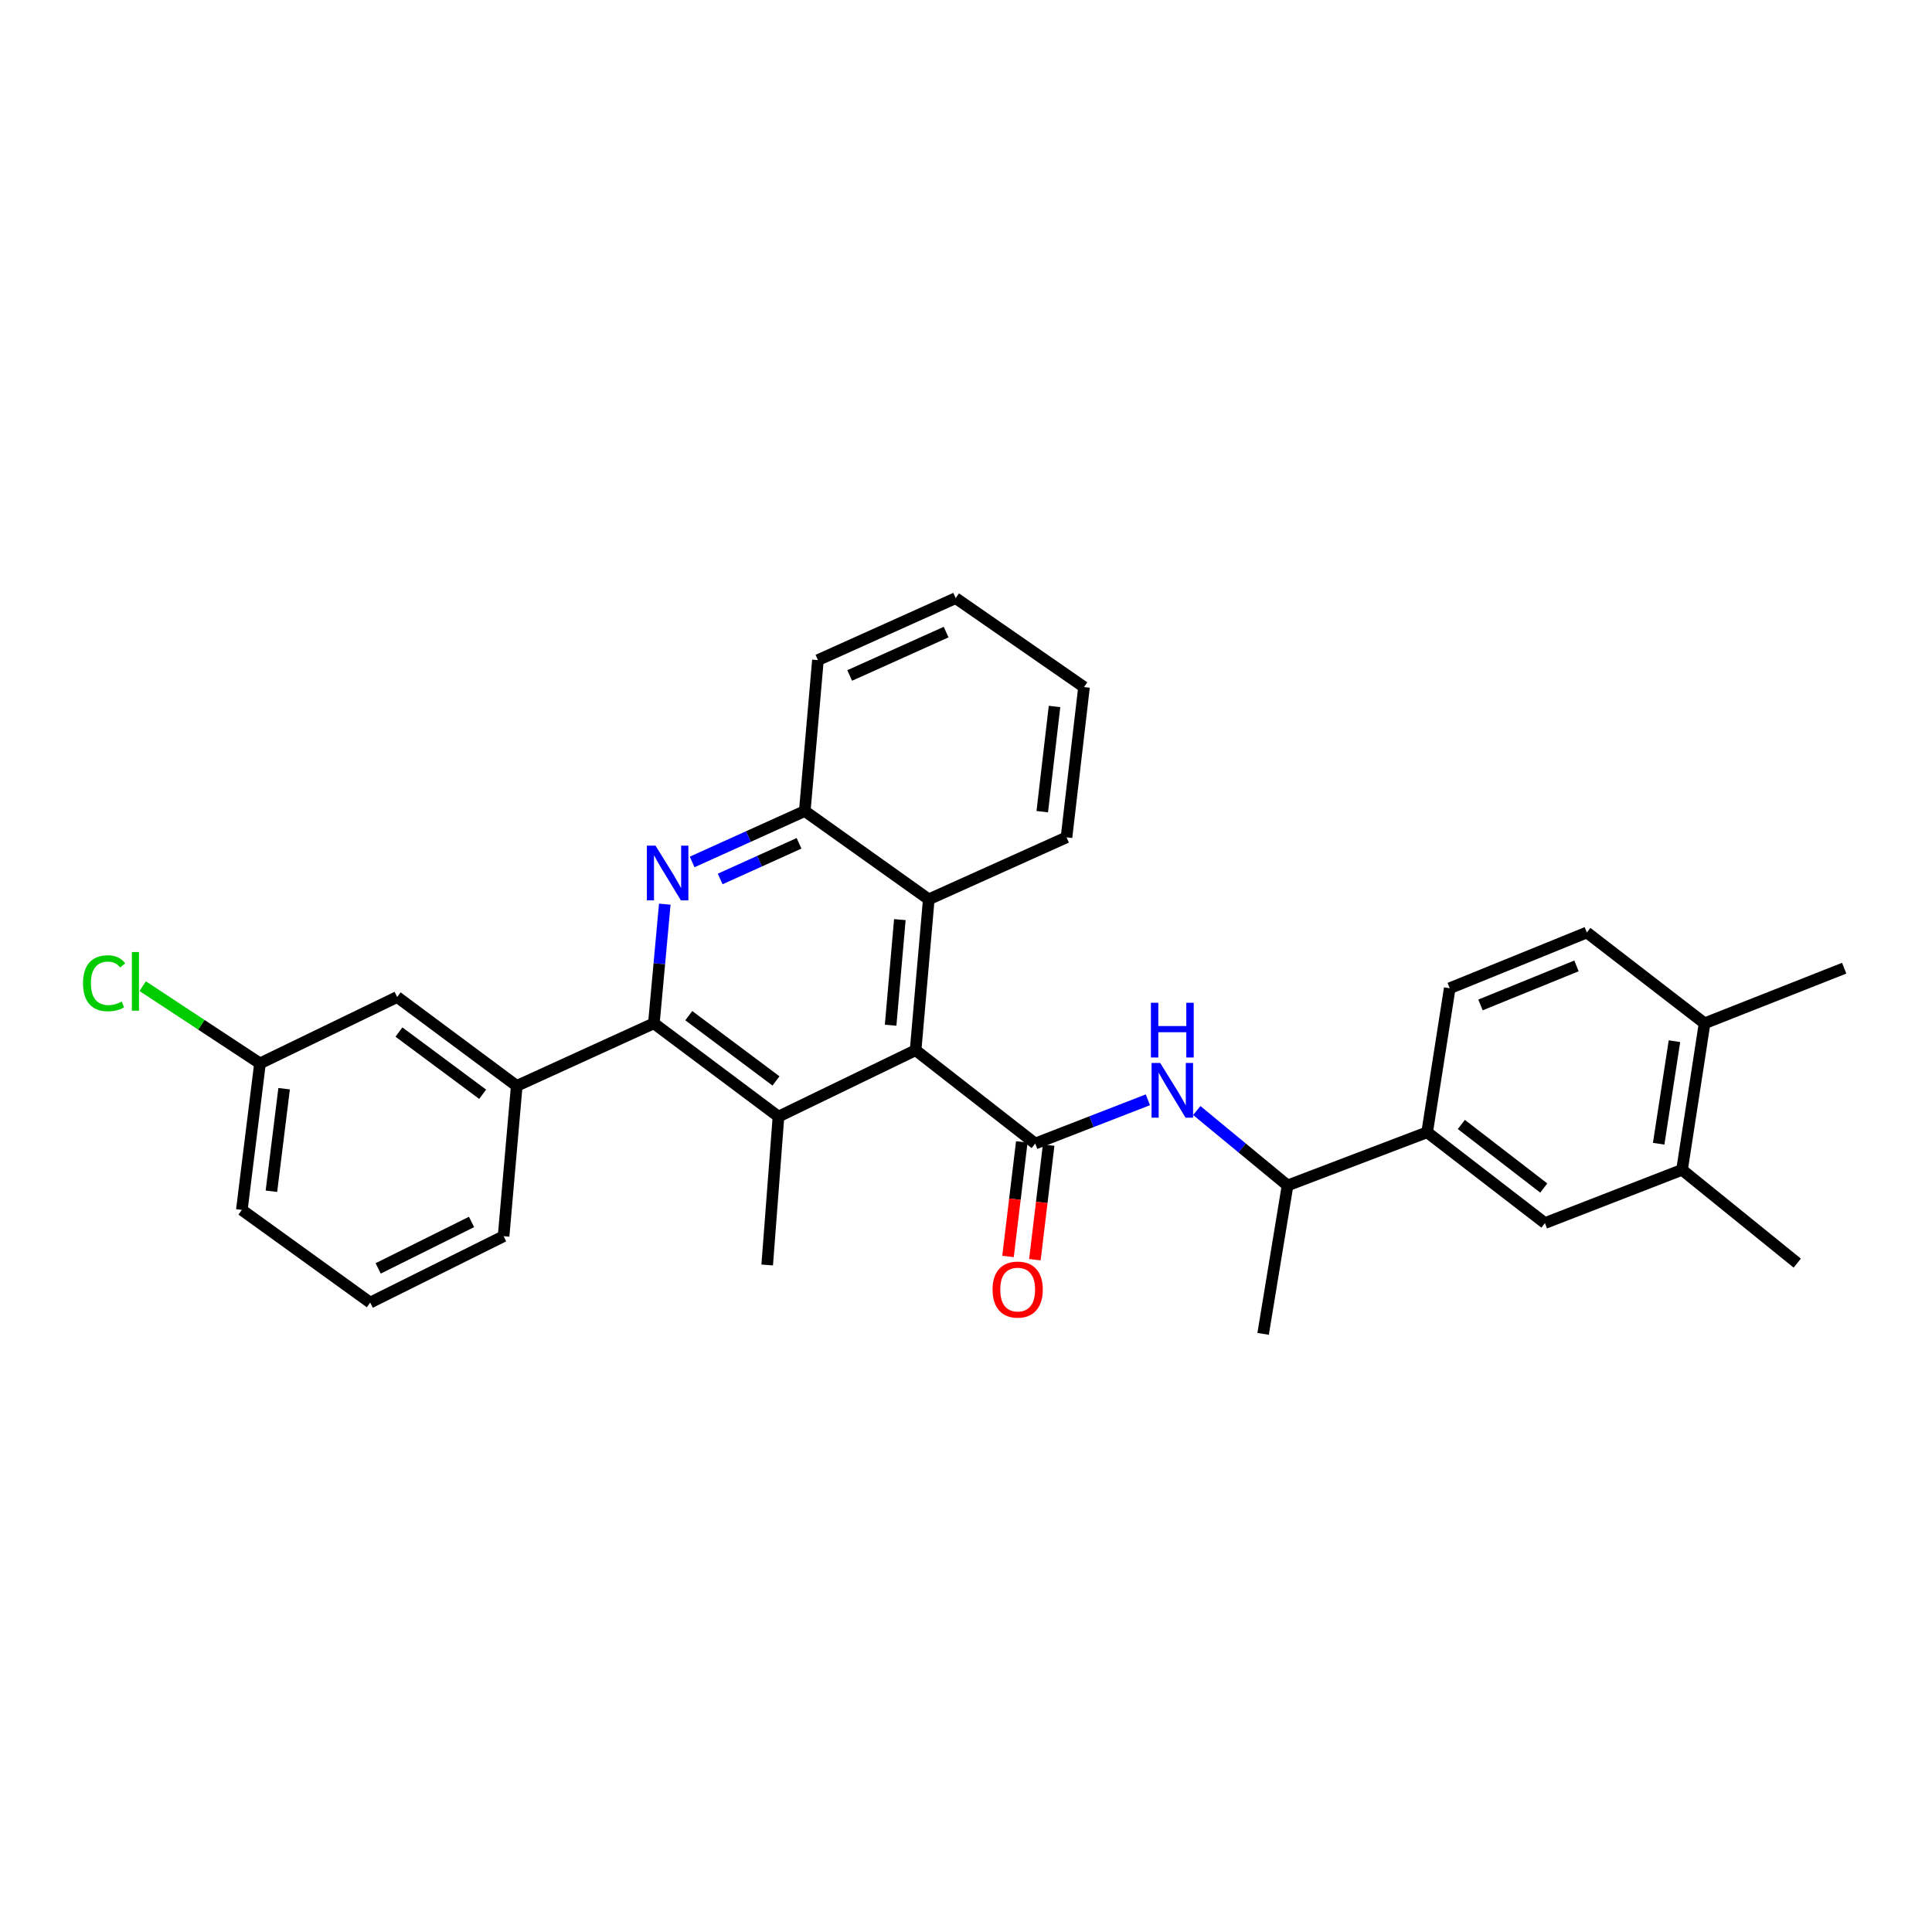 <?xml version='1.0' encoding='iso-8859-1'?>
<svg version='1.1' baseProfile='full'
              xmlns='http://www.w3.org/2000/svg'
                      xmlns:rdkit='http://www.rdkit.org/xml'
                      xmlns:xlink='http://www.w3.org/1999/xlink'
                  xml:space='preserve'
width='1000px' height='1000px' viewBox='0 0 1000 1000'>
<!-- END OF HEADER -->
<rect style='opacity:1.0;fill:#FFFFFF;stroke:none' width='1000' height='1000' x='0' y='0'> </rect>
<path class='bond-2' d='M 535.827,591.885 L 473.914,543.586' style='fill:none;fill-rule:evenodd;stroke:#000000;stroke-width:6px;stroke-linecap:butt;stroke-linejoin:miter;stroke-opacity:1' />
<path class='bond-4' d='M 535.827,591.885 L 564.985,580.57' style='fill:none;fill-rule:evenodd;stroke:#000000;stroke-width:6px;stroke-linecap:butt;stroke-linejoin:miter;stroke-opacity:1' />
<path class='bond-4' d='M 564.985,580.57 L 594.143,569.254' style='fill:none;fill-rule:evenodd;stroke:#0000FF;stroke-width:6px;stroke-linecap:butt;stroke-linejoin:miter;stroke-opacity:1' />
<path class='bond-12' d='M 528.875,591.05 L 525.312,620.694' style='fill:none;fill-rule:evenodd;stroke:#000000;stroke-width:6px;stroke-linecap:butt;stroke-linejoin:miter;stroke-opacity:1' />
<path class='bond-12' d='M 525.312,620.694 L 521.748,650.339' style='fill:none;fill-rule:evenodd;stroke:#FF0000;stroke-width:6px;stroke-linecap:butt;stroke-linejoin:miter;stroke-opacity:1' />
<path class='bond-12' d='M 542.778,592.721 L 539.214,622.366' style='fill:none;fill-rule:evenodd;stroke:#000000;stroke-width:6px;stroke-linecap:butt;stroke-linejoin:miter;stroke-opacity:1' />
<path class='bond-12' d='M 539.214,622.366 L 535.65,652.01' style='fill:none;fill-rule:evenodd;stroke:#FF0000;stroke-width:6px;stroke-linecap:butt;stroke-linejoin:miter;stroke-opacity:1' />
<path class='bond-0' d='M 358.256,446.144 L 387.404,432.967' style='fill:none;fill-rule:evenodd;stroke:#0000FF;stroke-width:6px;stroke-linecap:butt;stroke-linejoin:miter;stroke-opacity:1' />
<path class='bond-0' d='M 387.404,432.967 L 416.551,419.791' style='fill:none;fill-rule:evenodd;stroke:#000000;stroke-width:6px;stroke-linecap:butt;stroke-linejoin:miter;stroke-opacity:1' />
<path class='bond-0' d='M 372.768,454.95 L 393.171,445.726' style='fill:none;fill-rule:evenodd;stroke:#0000FF;stroke-width:6px;stroke-linecap:butt;stroke-linejoin:miter;stroke-opacity:1' />
<path class='bond-0' d='M 393.171,445.726 L 413.575,436.503' style='fill:none;fill-rule:evenodd;stroke:#000000;stroke-width:6px;stroke-linecap:butt;stroke-linejoin:miter;stroke-opacity:1' />
<path class='bond-30' d='M 344.092,467.992 L 341.268,498.831' style='fill:none;fill-rule:evenodd;stroke:#0000FF;stroke-width:6px;stroke-linecap:butt;stroke-linejoin:miter;stroke-opacity:1' />
<path class='bond-30' d='M 341.268,498.831 L 338.443,529.669' style='fill:none;fill-rule:evenodd;stroke:#000000;stroke-width:6px;stroke-linecap:butt;stroke-linejoin:miter;stroke-opacity:1' />
<path class='bond-1' d='M 338.443,529.669 L 402.938,577.945' style='fill:none;fill-rule:evenodd;stroke:#000000;stroke-width:6px;stroke-linecap:butt;stroke-linejoin:miter;stroke-opacity:1' />
<path class='bond-1' d='M 356.508,525.701 L 401.655,559.494' style='fill:none;fill-rule:evenodd;stroke:#000000;stroke-width:6px;stroke-linecap:butt;stroke-linejoin:miter;stroke-opacity:1' />
<path class='bond-7' d='M 338.443,529.669 L 267.46,562.061' style='fill:none;fill-rule:evenodd;stroke:#000000;stroke-width:6px;stroke-linecap:butt;stroke-linejoin:miter;stroke-opacity:1' />
<path class='bond-3' d='M 473.914,543.586 L 402.938,577.945' style='fill:none;fill-rule:evenodd;stroke:#000000;stroke-width:6px;stroke-linecap:butt;stroke-linejoin:miter;stroke-opacity:1' />
<path class='bond-6' d='M 473.914,543.586 L 480.728,465.492' style='fill:none;fill-rule:evenodd;stroke:#000000;stroke-width:6px;stroke-linecap:butt;stroke-linejoin:miter;stroke-opacity:1' />
<path class='bond-6' d='M 460.987,530.654 L 465.757,475.989' style='fill:none;fill-rule:evenodd;stroke:#000000;stroke-width:6px;stroke-linecap:butt;stroke-linejoin:miter;stroke-opacity:1' />
<path class='bond-18' d='M 402.938,577.945 L 397.104,654.755' style='fill:none;fill-rule:evenodd;stroke:#000000;stroke-width:6px;stroke-linecap:butt;stroke-linejoin:miter;stroke-opacity:1' />
<path class='bond-11' d='M 619.46,574.812 L 642.948,594.204' style='fill:none;fill-rule:evenodd;stroke:#0000FF;stroke-width:6px;stroke-linecap:butt;stroke-linejoin:miter;stroke-opacity:1' />
<path class='bond-11' d='M 642.948,594.204 L 666.436,613.596' style='fill:none;fill-rule:evenodd;stroke:#000000;stroke-width:6px;stroke-linecap:butt;stroke-linejoin:miter;stroke-opacity:1' />
<path class='bond-5' d='M 416.551,419.791 L 480.728,465.492' style='fill:none;fill-rule:evenodd;stroke:#000000;stroke-width:6px;stroke-linecap:butt;stroke-linejoin:miter;stroke-opacity:1' />
<path class='bond-22' d='M 416.551,419.791 L 423.358,341.667' style='fill:none;fill-rule:evenodd;stroke:#000000;stroke-width:6px;stroke-linecap:butt;stroke-linejoin:miter;stroke-opacity:1' />
<path class='bond-21' d='M 480.728,465.492 L 552.022,433.404' style='fill:none;fill-rule:evenodd;stroke:#000000;stroke-width:6px;stroke-linecap:butt;stroke-linejoin:miter;stroke-opacity:1' />
<path class='bond-13' d='M 267.46,562.061 L 205.562,516.048' style='fill:none;fill-rule:evenodd;stroke:#000000;stroke-width:6px;stroke-linecap:butt;stroke-linejoin:miter;stroke-opacity:1' />
<path class='bond-13' d='M 249.821,566.396 L 206.493,534.187' style='fill:none;fill-rule:evenodd;stroke:#000000;stroke-width:6px;stroke-linecap:butt;stroke-linejoin:miter;stroke-opacity:1' />
<path class='bond-20' d='M 267.46,562.061 L 260.661,639.858' style='fill:none;fill-rule:evenodd;stroke:#000000;stroke-width:6px;stroke-linecap:butt;stroke-linejoin:miter;stroke-opacity:1' />
<path class='bond-8' d='M 738.694,586.059 L 666.436,613.596' style='fill:none;fill-rule:evenodd;stroke:#000000;stroke-width:6px;stroke-linecap:butt;stroke-linejoin:miter;stroke-opacity:1' />
<path class='bond-9' d='M 738.694,586.059 L 799.643,633.059' style='fill:none;fill-rule:evenodd;stroke:#000000;stroke-width:6px;stroke-linecap:butt;stroke-linejoin:miter;stroke-opacity:1' />
<path class='bond-9' d='M 756.387,582.021 L 799.051,614.921' style='fill:none;fill-rule:evenodd;stroke:#000000;stroke-width:6px;stroke-linecap:butt;stroke-linejoin:miter;stroke-opacity:1' />
<path class='bond-15' d='M 738.694,586.059 L 750.378,511.513' style='fill:none;fill-rule:evenodd;stroke:#000000;stroke-width:6px;stroke-linecap:butt;stroke-linejoin:miter;stroke-opacity:1' />
<path class='bond-10' d='M 799.643,633.059 L 870.618,605.498' style='fill:none;fill-rule:evenodd;stroke:#000000;stroke-width:6px;stroke-linecap:butt;stroke-linejoin:miter;stroke-opacity:1' />
<path class='bond-24' d='M 870.618,605.498 L 930.252,653.783' style='fill:none;fill-rule:evenodd;stroke:#000000;stroke-width:6px;stroke-linecap:butt;stroke-linejoin:miter;stroke-opacity:1' />
<path class='bond-32' d='M 870.618,605.498 L 882.287,529.669' style='fill:none;fill-rule:evenodd;stroke:#000000;stroke-width:6px;stroke-linecap:butt;stroke-linejoin:miter;stroke-opacity:1' />
<path class='bond-32' d='M 858.529,591.994 L 866.697,538.914' style='fill:none;fill-rule:evenodd;stroke:#000000;stroke-width:6px;stroke-linecap:butt;stroke-linejoin:miter;stroke-opacity:1' />
<path class='bond-25' d='M 666.436,613.596 L 653.787,690.406' style='fill:none;fill-rule:evenodd;stroke:#000000;stroke-width:6px;stroke-linecap:butt;stroke-linejoin:miter;stroke-opacity:1' />
<path class='bond-17' d='M 205.562,516.048 L 134.571,550.416' style='fill:none;fill-rule:evenodd;stroke:#000000;stroke-width:6px;stroke-linecap:butt;stroke-linejoin:miter;stroke-opacity:1' />
<path class='bond-14' d='M 882.287,529.669 L 821.354,482.653' style='fill:none;fill-rule:evenodd;stroke:#000000;stroke-width:6px;stroke-linecap:butt;stroke-linejoin:miter;stroke-opacity:1' />
<path class='bond-26' d='M 882.287,529.669 L 954.545,501.136' style='fill:none;fill-rule:evenodd;stroke:#000000;stroke-width:6px;stroke-linecap:butt;stroke-linejoin:miter;stroke-opacity:1' />
<path class='bond-16' d='M 750.378,511.513 L 821.354,482.653' style='fill:none;fill-rule:evenodd;stroke:#000000;stroke-width:6px;stroke-linecap:butt;stroke-linejoin:miter;stroke-opacity:1' />
<path class='bond-16' d='M 766.299,520.155 L 815.982,499.953' style='fill:none;fill-rule:evenodd;stroke:#000000;stroke-width:6px;stroke-linecap:butt;stroke-linejoin:miter;stroke-opacity:1' />
<path class='bond-19' d='M 134.571,550.416 L 104.217,530.424' style='fill:none;fill-rule:evenodd;stroke:#000000;stroke-width:6px;stroke-linecap:butt;stroke-linejoin:miter;stroke-opacity:1' />
<path class='bond-19' d='M 104.217,530.424 L 73.862,510.433' style='fill:none;fill-rule:evenodd;stroke:#00CC00;stroke-width:6px;stroke-linecap:butt;stroke-linejoin:miter;stroke-opacity:1' />
<path class='bond-33' d='M 134.571,550.416 L 125.174,626.245' style='fill:none;fill-rule:evenodd;stroke:#000000;stroke-width:6px;stroke-linecap:butt;stroke-linejoin:miter;stroke-opacity:1' />
<path class='bond-33' d='M 147.058,563.512 L 140.48,616.593' style='fill:none;fill-rule:evenodd;stroke:#000000;stroke-width:6px;stroke-linecap:butt;stroke-linejoin:miter;stroke-opacity:1' />
<path class='bond-23' d='M 260.661,639.858 L 191.622,674.21' style='fill:none;fill-rule:evenodd;stroke:#000000;stroke-width:6px;stroke-linecap:butt;stroke-linejoin:miter;stroke-opacity:1' />
<path class='bond-23' d='M 244.067,632.475 L 195.741,656.521' style='fill:none;fill-rule:evenodd;stroke:#000000;stroke-width:6px;stroke-linecap:butt;stroke-linejoin:miter;stroke-opacity:1' />
<path class='bond-28' d='M 552.022,433.404 L 561.085,355.63' style='fill:none;fill-rule:evenodd;stroke:#000000;stroke-width:6px;stroke-linecap:butt;stroke-linejoin:miter;stroke-opacity:1' />
<path class='bond-28' d='M 539.474,420.117 L 545.817,365.676' style='fill:none;fill-rule:evenodd;stroke:#000000;stroke-width:6px;stroke-linecap:butt;stroke-linejoin:miter;stroke-opacity:1' />
<path class='bond-31' d='M 423.358,341.667 L 494.66,309.594' style='fill:none;fill-rule:evenodd;stroke:#000000;stroke-width:6px;stroke-linecap:butt;stroke-linejoin:miter;stroke-opacity:1' />
<path class='bond-31' d='M 439.797,349.626 L 489.709,327.175' style='fill:none;fill-rule:evenodd;stroke:#000000;stroke-width:6px;stroke-linecap:butt;stroke-linejoin:miter;stroke-opacity:1' />
<path class='bond-27' d='M 191.622,674.21 L 125.174,626.245' style='fill:none;fill-rule:evenodd;stroke:#000000;stroke-width:6px;stroke-linecap:butt;stroke-linejoin:miter;stroke-opacity:1' />
<path class='bond-29' d='M 561.085,355.63 L 494.66,309.594' style='fill:none;fill-rule:evenodd;stroke:#000000;stroke-width:6px;stroke-linecap:butt;stroke-linejoin:miter;stroke-opacity:1' />
<path  class='atom-1' d='M 339.308 437.719
L 348.588 452.719
Q 349.508 454.199, 350.988 456.879
Q 352.468 459.559, 352.548 459.719
L 352.548 437.719
L 356.308 437.719
L 356.308 466.039
L 352.428 466.039
L 342.468 449.639
Q 341.308 447.719, 340.068 445.519
Q 338.868 443.319, 338.508 442.639
L 338.508 466.039
L 334.828 466.039
L 334.828 437.719
L 339.308 437.719
' fill='#0000FF'/>
<path  class='atom-5' d='M 600.526 550.188
L 609.806 565.188
Q 610.726 566.668, 612.206 569.348
Q 613.686 572.028, 613.766 572.188
L 613.766 550.188
L 617.526 550.188
L 617.526 578.508
L 613.646 578.508
L 603.686 562.108
Q 602.526 560.188, 601.286 557.988
Q 600.086 555.788, 599.726 555.108
L 599.726 578.508
L 596.046 578.508
L 596.046 550.188
L 600.526 550.188
' fill='#0000FF'/>
<path  class='atom-5' d='M 595.706 519.036
L 599.546 519.036
L 599.546 531.076
L 614.026 531.076
L 614.026 519.036
L 617.866 519.036
L 617.866 547.356
L 614.026 547.356
L 614.026 534.276
L 599.546 534.276
L 599.546 547.356
L 595.706 547.356
L 595.706 519.036
' fill='#0000FF'/>
<path  class='atom-13' d='M 513.748 667.476
Q 513.748 660.676, 517.108 656.876
Q 520.468 653.076, 526.748 653.076
Q 533.028 653.076, 536.388 656.876
Q 539.748 660.676, 539.748 667.476
Q 539.748 674.356, 536.348 678.276
Q 532.948 682.156, 526.748 682.156
Q 520.508 682.156, 517.108 678.276
Q 513.748 674.396, 513.748 667.476
M 526.748 678.956
Q 531.068 678.956, 533.388 676.076
Q 535.748 673.156, 535.748 667.476
Q 535.748 661.916, 533.388 659.116
Q 531.068 656.276, 526.748 656.276
Q 522.428 656.276, 520.068 659.076
Q 517.748 661.876, 517.748 667.476
Q 517.748 673.196, 520.068 676.076
Q 522.428 678.956, 526.748 678.956
' fill='#FF0000'/>
<path  class='atom-20' d='M 42.971 508.93
Q 42.971 501.89, 46.251 498.21
Q 49.571 494.49, 55.851 494.49
Q 61.691 494.49, 64.811 498.61
L 62.171 500.77
Q 59.891 497.77, 55.851 497.77
Q 51.571 497.77, 49.291 500.65
Q 47.051 503.49, 47.051 508.93
Q 47.051 514.53, 49.371 517.41
Q 51.731 520.29, 56.291 520.29
Q 59.411 520.29, 63.051 518.41
L 64.171 521.41
Q 62.691 522.37, 60.451 522.93
Q 58.211 523.49, 55.731 523.49
Q 49.571 523.49, 46.251 519.73
Q 42.971 515.97, 42.971 508.93
' fill='#00CC00'/>
<path  class='atom-20' d='M 68.251 492.77
L 71.931 492.77
L 71.931 523.13
L 68.251 523.13
L 68.251 492.77
' fill='#00CC00'/>
</svg>
